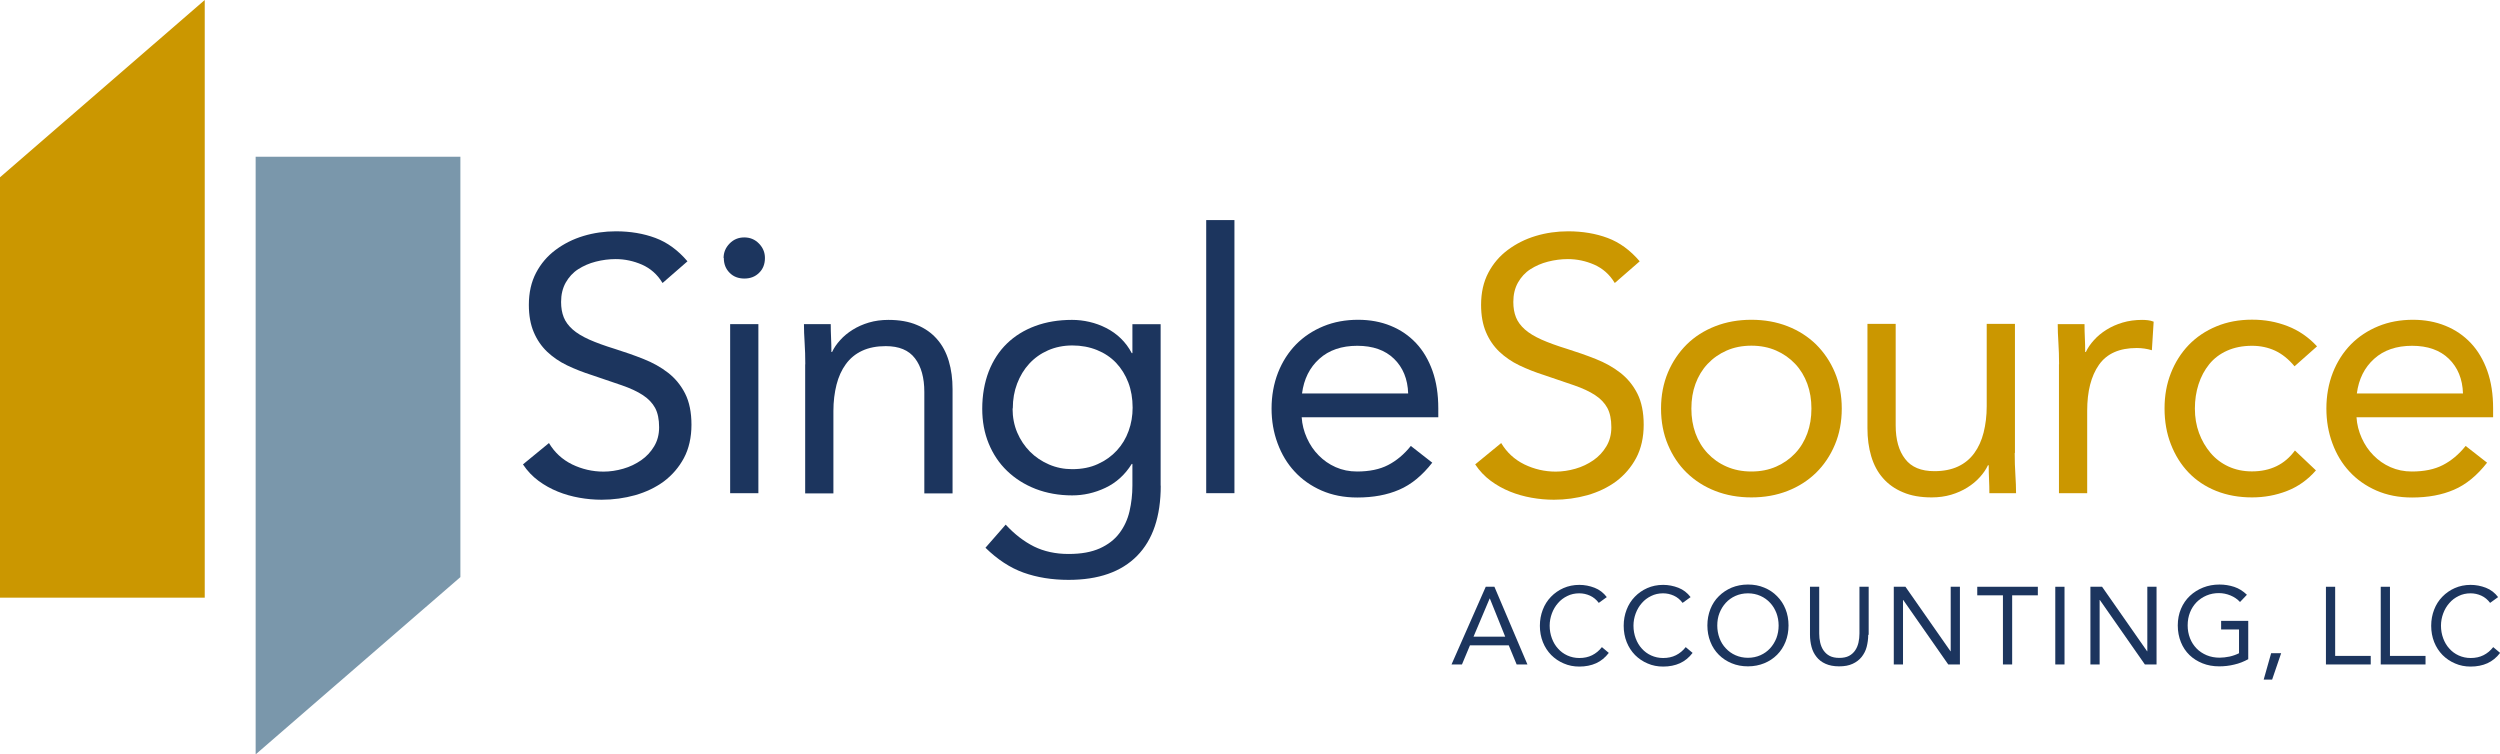<svg xmlns="http://www.w3.org/2000/svg" id="uuid-2d56017d-b169-4bd6-a040-936300a500c4" width="224.92" height="67.87" viewBox="0 0 224.92 67.87"><defs><style>.uuid-1f814f26-8826-4b55-af6a-53a5d1d68ad6{fill:#7a97ab;}.uuid-aed5d2dd-7138-43d3-8225-3f24287bdacd{fill:#cb9700;}.uuid-bbd872b2-ff39-494a-9b49-d62acd819466{fill:#1c355e;}</style></defs><g id="uuid-115814a3-d460-468f-861f-c5fc95af818d"><path class="uuid-bbd872b2-ff39-494a-9b49-d62acd819466" d="M59.58,25.42c-.45-.74-1.06-1.27-1.82-1.61-.76-.33-1.55-.5-2.37-.5-.61,0-1.2.08-1.79.23s-1.11.38-1.58.68c-.47.3-.84.71-1.12,1.2-.28.5-.42,1.08-.42,1.75,0,.52.08.98.24,1.38.16.4.43.76.8,1.09.37.33.87.63,1.49.91.63.28,1.4.56,2.31.84.89.28,1.75.58,2.58.91.83.33,1.57.74,2.21,1.24.64.5,1.15,1.12,1.53,1.87.38.75.57,1.69.57,2.81s-.23,2.15-.68,2.99-1.06,1.54-1.8,2.1c-.75.55-1.61.96-2.58,1.24-.97.27-1.98.41-3.02.41-.67,0-1.34-.06-2.01-.18-.67-.12-1.32-.3-1.93-.55-.62-.25-1.2-.57-1.74-.97-.54-.4-1.01-.89-1.4-1.48l2.34-1.92c.5.84,1.19,1.48,2.08,1.92.89.43,1.83.65,2.83.65.58,0,1.18-.09,1.77-.26.6-.17,1.13-.43,1.61-.76s.87-.75,1.17-1.25c.3-.5.45-1.07.45-1.72,0-.71-.12-1.29-.36-1.74-.24-.44-.61-.83-1.1-1.15-.5-.33-1.13-.62-1.88-.88-.76-.26-1.65-.56-2.67-.91-.82-.26-1.58-.56-2.27-.89-.69-.33-1.29-.75-1.8-1.23-.51-.49-.91-1.07-1.2-1.76-.29-.68-.44-1.5-.44-2.45,0-1.11.22-2.07.65-2.89s1.02-1.51,1.76-2.06c.74-.55,1.57-.97,2.5-1.25.93-.28,1.91-.42,2.92-.42,1.3,0,2.49.2,3.56.6,1.07.4,2.03,1.1,2.88,2.1l-2.24,1.95Z"></path><path class="uuid-bbd872b2-ff39-494a-9b49-d62acd819466" d="M65.1,23.21c0-.5.18-.93.54-1.3.36-.37.8-.55,1.32-.55s.96.18,1.32.55.54.8.54,1.3c0,.54-.17.99-.52,1.33-.35.35-.79.52-1.33.52s-.99-.17-1.33-.52c-.35-.35-.52-.79-.52-1.33ZM65.69,29.16h2.54v15.21h-2.54v-15.21Z"></path><path class="uuid-bbd872b2-ff39-494a-9b49-d62acd819466" d="M72.45,32.77c0-.69-.02-1.34-.06-1.95-.04-.61-.06-1.16-.06-1.66h2.41c0,.41.01.82.03,1.24.02.41.03.83.03,1.27h.06c.17-.37.42-.73.73-1.07.31-.35.69-.66,1.12-.93.43-.27.92-.49,1.46-.65.54-.16,1.13-.24,1.75-.24,1,0,1.86.15,2.58.46.73.3,1.33.73,1.8,1.27.48.54.83,1.2,1.06,1.97.23.77.34,1.61.34,2.52v9.39h-2.54v-9.13c0-1.28-.28-2.29-.84-3.02-.56-.74-1.44-1.1-2.63-1.1-.82,0-1.53.14-2.13.42-.6.28-1.08.68-1.46,1.2-.38.52-.66,1.14-.84,1.85-.18.71-.28,1.51-.28,2.37v7.41h-2.54v-11.6Z"></path><path class="uuid-bbd872b2-ff39-494a-9b49-d62acd819466" d="M104.43,43.69c0,2.77-.71,4.88-2.13,6.32-1.42,1.44-3.47,2.16-6.16,2.16-1.5,0-2.84-.22-4.05-.65-1.2-.43-2.35-1.18-3.43-2.24l1.82-2.08c.8.87,1.65,1.52,2.55,1.97.9.44,1.93.67,3.1.67s2.06-.17,2.81-.5c.75-.34,1.34-.79,1.77-1.37.43-.57.74-1.23.91-1.97.17-.74.26-1.51.26-2.31v-1.95h-.06c-.61.98-1.4,1.69-2.37,2.15s-1.97.68-2.99.68c-1.19,0-2.29-.2-3.28-.58-1-.39-1.85-.93-2.57-1.62s-1.27-1.52-1.66-2.47c-.39-.95-.58-1.99-.58-3.12,0-1.23.2-2.35.58-3.35.39-1,.94-1.84,1.64-2.52.7-.68,1.55-1.21,2.55-1.58,1-.37,2.1-.55,3.31-.55.52,0,1.04.06,1.56.18s1.02.3,1.51.55c.49.25.93.56,1.32.94.39.38.72.82.98,1.32h.06v-2.6h2.54v14.53ZM91.1,36.76c0,.78.14,1.5.42,2.16.28.66.67,1.23,1.15,1.72.49.49,1.06.87,1.71,1.15s1.34.42,2.08.42c.87,0,1.64-.15,2.31-.46.67-.3,1.24-.71,1.71-1.22.47-.51.82-1.09,1.06-1.76.24-.66.36-1.36.36-2.1,0-.82-.13-1.58-.39-2.26-.26-.68-.63-1.27-1.1-1.77-.48-.5-1.05-.88-1.72-1.15-.67-.27-1.41-.41-2.21-.41s-1.53.15-2.19.44c-.66.29-1.22.69-1.69,1.2-.47.51-.83,1.11-1.09,1.79-.26.68-.39,1.42-.39,2.23Z"></path><path class="uuid-bbd872b2-ff39-494a-9b49-d62acd819466" d="M108.52,19.8h2.54v24.57h-2.54v-24.57Z"></path><path class="uuid-bbd872b2-ff39-494a-9b49-d62acd819466" d="M128.87,41.61c-.91,1.17-1.91,1.99-2.99,2.45-1.08.47-2.34.7-3.77.7-1.19,0-2.26-.21-3.22-.63-.95-.42-1.76-.99-2.42-1.71-.66-.71-1.17-1.56-1.53-2.54-.36-.97-.54-2.01-.54-3.12,0-1.17.2-2.25.58-3.23.39-.99.93-1.83,1.62-2.54.69-.7,1.52-1.25,2.47-1.64.95-.39,1.99-.58,3.12-.58,1.06,0,2.04.18,2.92.54.89.36,1.65.88,2.29,1.56.64.68,1.13,1.52,1.48,2.5.35.99.52,2.11.52,3.36v.81h-12.29c.04.65.2,1.27.47,1.87s.62,1.12,1.06,1.56c.43.44.94.8,1.53,1.06s1.22.39,1.92.39c1.1,0,2.04-.19,2.79-.58.76-.39,1.44-.96,2.05-1.72l1.92,1.5ZM126.69,35.4c-.04-1.3-.47-2.34-1.27-3.12-.8-.78-1.91-1.17-3.31-1.17s-2.55.39-3.41,1.17c-.87.78-1.39,1.82-1.56,3.12h9.56Z"></path><path class="uuid-aed5d2dd-7138-43d3-8225-3f24287bdacd" d="M145.25,25.42c-.45-.74-1.06-1.27-1.82-1.61-.76-.33-1.55-.5-2.37-.5-.61,0-1.2.08-1.79.23s-1.11.38-1.58.68c-.47.3-.84.71-1.12,1.2-.28.5-.42,1.08-.42,1.75,0,.52.08.98.24,1.38.16.4.43.76.8,1.09.37.33.87.63,1.49.91.63.28,1.4.56,2.31.84.89.28,1.75.58,2.58.91.83.33,1.57.74,2.21,1.24.64.5,1.15,1.12,1.53,1.87.38.75.57,1.69.57,2.81s-.23,2.15-.68,2.99-1.06,1.54-1.8,2.1c-.75.55-1.61.96-2.58,1.24-.97.27-1.98.41-3.02.41-.67,0-1.34-.06-2.01-.18-.67-.12-1.32-.3-1.93-.55-.62-.25-1.2-.57-1.74-.97-.54-.4-1.01-.89-1.4-1.48l2.34-1.92c.5.84,1.19,1.48,2.08,1.92.89.43,1.83.65,2.83.65.58,0,1.18-.09,1.77-.26.6-.17,1.13-.43,1.61-.76s.87-.75,1.17-1.25c.3-.5.45-1.07.45-1.72,0-.71-.12-1.29-.36-1.74-.24-.44-.61-.83-1.1-1.15-.5-.33-1.13-.62-1.88-.88-.76-.26-1.65-.56-2.67-.91-.82-.26-1.58-.56-2.27-.89-.69-.33-1.29-.75-1.8-1.23-.51-.49-.91-1.07-1.2-1.76-.29-.68-.44-1.5-.44-2.45,0-1.11.22-2.07.65-2.89s1.02-1.51,1.76-2.06c.74-.55,1.57-.97,2.5-1.25.93-.28,1.91-.42,2.92-.42,1.3,0,2.49.2,3.56.6,1.07.4,2.03,1.1,2.88,2.1l-2.24,1.95Z"></path><path class="uuid-aed5d2dd-7138-43d3-8225-3f24287bdacd" d="M149.44,36.76c0-1.19.21-2.27.62-3.25.41-.97.98-1.81,1.69-2.52.71-.7,1.57-1.25,2.57-1.64,1-.39,2.08-.58,3.25-.58s2.25.19,3.25.58c1,.39,1.85.94,2.57,1.64.71.71,1.28,1.54,1.69,2.52.41.98.62,2.06.62,3.25s-.21,2.28-.62,3.25c-.41.98-.98,1.82-1.69,2.52-.72.7-1.57,1.25-2.57,1.64-1,.39-2.08.58-3.25.58s-2.25-.19-3.25-.58c-1-.39-1.85-.94-2.57-1.64s-1.28-1.54-1.69-2.52c-.41-.97-.62-2.06-.62-3.25ZM152.17,36.76c0,.8.12,1.54.37,2.23.25.68.61,1.28,1.09,1.79.48.51,1.04.91,1.71,1.2.66.29,1.4.44,2.23.44s1.57-.15,2.23-.44c.66-.29,1.23-.69,1.71-1.2s.84-1.11,1.09-1.79c.25-.68.37-1.42.37-2.23s-.12-1.54-.37-2.23c-.25-.68-.61-1.28-1.09-1.79-.48-.51-1.05-.91-1.71-1.2-.66-.29-1.4-.44-2.23-.44s-1.57.15-2.23.44c-.66.29-1.23.69-1.71,1.2-.48.51-.84,1.11-1.09,1.79-.25.68-.37,1.42-.37,2.23Z"></path><path class="uuid-aed5d2dd-7138-43d3-8225-3f24287bdacd" d="M181.26,40.76c0,.69.02,1.34.06,1.95.04.61.06,1.16.06,1.66h-2.4c0-.41-.01-.82-.03-1.24-.02-.41-.03-.83-.03-1.27h-.07c-.17.37-.42.73-.73,1.07-.31.35-.69.66-1.12.93-.43.27-.92.49-1.46.65-.54.16-1.13.24-1.75.24-1,0-1.86-.15-2.58-.46-.73-.3-1.33-.73-1.8-1.27-.48-.54-.83-1.2-1.06-1.97-.23-.77-.34-1.61-.34-2.52v-9.39h2.54v9.13c0,1.28.28,2.29.85,3.02.56.74,1.44,1.1,2.63,1.1.82,0,1.53-.14,2.13-.42.6-.28,1.08-.68,1.46-1.2.38-.52.66-1.14.84-1.85s.28-1.51.28-2.37v-7.41h2.54v11.6Z"></path><path class="uuid-aed5d2dd-7138-43d3-8225-3f24287bdacd" d="M185.25,32.77c0-.69-.02-1.34-.06-1.95-.04-.61-.06-1.16-.06-1.66h2.41c0,.41.01.82.03,1.24.02.41.03.83.03,1.27h.06c.17-.37.42-.73.73-1.07.31-.35.69-.66,1.12-.93.43-.27.92-.49,1.46-.65.54-.16,1.13-.24,1.75-.24.17,0,.35.01.52.03s.35.06.52.13l-.16,2.57c-.43-.13-.89-.2-1.36-.2-1.56,0-2.69.5-3.4,1.51s-1.06,2.39-1.06,4.14v7.41h-2.54v-11.6Z"></path><path class="uuid-aed5d2dd-7138-43d3-8225-3f24287bdacd" d="M206.44,32.96c-.54-.65-1.13-1.12-1.75-1.41-.63-.29-1.32-.44-2.08-.44-.85,0-1.59.15-2.24.44-.65.29-1.19.7-1.61,1.22-.42.52-.74,1.12-.96,1.8-.22.68-.33,1.41-.33,2.19s.12,1.51.37,2.19c.25.68.6,1.28,1.04,1.8.44.52.98.93,1.61,1.22.63.29,1.33.44,2.11.44,1.67,0,2.96-.63,3.87-1.88l1.89,1.79c-.74.85-1.6,1.46-2.6,1.85-1,.39-2.05.58-3.15.58-1.17,0-2.24-.19-3.22-.58-.97-.39-1.8-.94-2.49-1.66-.68-.71-1.21-1.56-1.59-2.54-.38-.97-.57-2.05-.57-3.22s.19-2.21.57-3.18c.38-.97.92-1.82,1.61-2.54.69-.71,1.52-1.27,2.49-1.67.96-.4,2.03-.6,3.2-.6s2.19.19,3.2.58c1.01.39,1.89,1,2.65,1.82l-2.02,1.79Z"></path><path class="uuid-aed5d2dd-7138-43d3-8225-3f24287bdacd" d="M223.77,41.61c-.91,1.17-1.91,1.99-2.99,2.45-1.08.47-2.34.7-3.77.7-1.19,0-2.26-.21-3.22-.63-.95-.42-1.76-.99-2.42-1.71-.66-.71-1.17-1.56-1.53-2.54-.36-.97-.54-2.01-.54-3.12,0-1.17.2-2.25.58-3.23.39-.99.93-1.83,1.62-2.54.69-.7,1.52-1.25,2.47-1.64.95-.39,1.99-.58,3.12-.58,1.06,0,2.04.18,2.92.54.89.36,1.65.88,2.29,1.56.64.68,1.13,1.52,1.48,2.5.35.99.52,2.11.52,3.36v.81h-12.29c.04.65.2,1.27.47,1.87s.62,1.12,1.06,1.56c.43.44.94.8,1.53,1.06s1.22.39,1.92.39c1.1,0,2.04-.19,2.79-.58.76-.39,1.44-.96,2.05-1.72l1.92,1.5ZM221.59,35.4c-.04-1.3-.47-2.34-1.27-3.12-.8-.78-1.91-1.17-3.31-1.17s-2.55.39-3.41,1.17c-.87.78-1.39,1.82-1.56,3.12h9.56Z"></path><path class="uuid-bbd872b2-ff39-494a-9b49-d62acd819466" d="M133.67,52.79h.78l2.97,6.99h-.97l-.71-1.72h-3.49l-.72,1.72h-.94l3.08-6.99ZM134.04,53.85h-.02l-1.45,3.43h2.85l-1.38-3.43Z"></path><path class="uuid-bbd872b2-ff39-494a-9b49-d62acd819466" d="M143.83,54.23c-.21-.28-.47-.5-.78-.64-.31-.14-.63-.21-.97-.21-.39,0-.75.08-1.07.24-.33.16-.61.37-.84.64-.24.27-.42.58-.55.93-.13.35-.2.72-.2,1.1,0,.41.07.79.2,1.14.13.35.31.66.55.92.23.26.51.47.84.62s.69.23,1.08.23c.43,0,.81-.08,1.15-.25s.63-.41.88-.73l.62.52c-.32.42-.7.73-1.14.93-.44.2-.95.3-1.51.3-.5,0-.97-.09-1.4-.28-.43-.18-.81-.44-1.13-.76-.32-.33-.57-.71-.75-1.16-.18-.45-.27-.94-.27-1.47s.09-.99.26-1.44c.17-.45.42-.84.74-1.17.32-.33.69-.59,1.12-.78.43-.19.91-.29,1.43-.29.47,0,.93.09,1.37.26.44.17.8.45,1.1.84l-.72.52Z"></path><path class="uuid-bbd872b2-ff39-494a-9b49-d62acd819466" d="M151.37,54.23c-.21-.28-.47-.5-.78-.64-.31-.14-.63-.21-.97-.21-.39,0-.75.08-1.07.24-.33.16-.61.37-.84.64-.24.27-.42.58-.55.93-.13.35-.2.72-.2,1.1,0,.41.07.79.2,1.14.13.35.31.66.55.92.23.26.51.47.84.62s.69.23,1.08.23c.43,0,.81-.08,1.15-.25s.63-.41.88-.73l.62.52c-.32.42-.7.73-1.14.93-.44.2-.95.3-1.51.3-.5,0-.97-.09-1.4-.28-.43-.18-.81-.44-1.13-.76-.32-.33-.57-.71-.75-1.16-.18-.45-.27-.94-.27-1.47s.09-.99.26-1.44c.17-.45.42-.84.74-1.17.32-.33.69-.59,1.12-.78.43-.19.91-.29,1.43-.29.47,0,.93.09,1.37.26.44.17.8.45,1.1.84l-.72.52Z"></path><path class="uuid-bbd872b2-ff39-494a-9b49-d62acd819466" d="M157.26,59.95c-.53,0-1.02-.09-1.47-.28-.44-.18-.83-.44-1.15-.76-.33-.33-.58-.71-.76-1.17-.18-.45-.27-.94-.27-1.47s.09-1.01.27-1.47c.18-.45.43-.84.76-1.16.33-.33.71-.58,1.15-.77.44-.18.93-.28,1.47-.28s1.02.09,1.47.28c.44.18.83.44,1.15.77.33.33.58.71.76,1.16.18.45.27.94.27,1.47s-.09,1.02-.27,1.47c-.18.45-.43.84-.76,1.17-.33.33-.71.58-1.15.76-.44.18-.93.28-1.47.28ZM157.26,59.18c.41,0,.78-.08,1.12-.23s.63-.36.87-.62c.24-.26.43-.57.57-.92.13-.35.2-.73.2-1.13s-.07-.78-.2-1.13c-.14-.35-.32-.66-.57-.92-.24-.26-.53-.47-.87-.62s-.71-.23-1.12-.23-.78.08-1.12.23-.63.36-.87.62c-.24.26-.43.57-.57.92-.14.35-.2.73-.2,1.13s.07.78.2,1.13c.13.35.32.66.57.92.24.26.53.47.87.62s.71.23,1.12.23Z"></path><path class="uuid-bbd872b2-ff39-494a-9b49-d62acd819466" d="M168.08,57.11c0,.38-.05.74-.14,1.09s-.25.64-.45.9c-.21.26-.48.47-.81.62-.34.16-.74.23-1.22.23s-.89-.08-1.22-.23c-.34-.15-.61-.36-.81-.62-.21-.26-.36-.56-.45-.9s-.14-.7-.14-1.09v-4.32h.83v4.21c0,.28.03.56.09.82.06.26.16.5.3.7.14.2.32.37.55.49.23.12.52.18.87.18s.64-.06.87-.18c.23-.12.41-.29.55-.49.14-.2.24-.44.3-.7.06-.26.09-.54.09-.82v-4.21h.83v4.32Z"></path><path class="uuid-bbd872b2-ff39-494a-9b49-d62acd819466" d="M170.38,52.79h1.05l4.05,5.8h.02v-5.8h.83v6.99h-1.05l-4.05-5.8h-.02v5.8h-.83v-6.99Z"></path><path class="uuid-bbd872b2-ff39-494a-9b49-d62acd819466" d="M183.34,53.56h-2.31v6.22h-.83v-6.22h-2.31v-.77h5.45v.77Z"></path><path class="uuid-bbd872b2-ff39-494a-9b49-d62acd819466" d="M184.91,52.79h.83v6.99h-.83v-6.99Z"></path><path class="uuid-bbd872b2-ff39-494a-9b49-d62acd819466" d="M188.07,52.79h1.05l4.05,5.8h.02v-5.8h.83v6.99h-1.05l-4.05-5.8h-.02v5.8h-.83v-6.99Z"></path><path class="uuid-bbd872b2-ff39-494a-9b49-d62acd819466" d="M202.28,59.3c-.4.22-.82.39-1.27.49-.44.11-.89.16-1.35.16-.55,0-1.05-.09-1.5-.27-.45-.18-.85-.43-1.18-.75-.33-.32-.59-.71-.77-1.16-.18-.45-.28-.95-.28-1.5s.1-1.05.29-1.5c.19-.45.46-.84.8-1.16.34-.32.74-.57,1.19-.75.45-.18.94-.27,1.47-.27.46,0,.9.07,1.33.21.42.14.8.38,1.14.71l-.62.65c-.24-.26-.52-.45-.86-.59-.34-.14-.69-.21-1.04-.21-.4,0-.77.07-1.12.22s-.64.35-.89.6c-.25.26-.45.56-.59.92-.14.35-.21.74-.21,1.16s.07.8.21,1.16.34.66.59.92c.25.26.56.46.91.61.36.15.75.22,1.17.22.28,0,.58-.04.89-.1.31-.07.59-.17.85-.3v-2.14h-1.61v-.77h2.44v3.43Z"></path><path class="uuid-bbd872b2-ff39-494a-9b49-d62acd819466" d="M204.42,61.14h-.76l.67-2.37h.9l-.81,2.37Z"></path><path class="uuid-bbd872b2-ff39-494a-9b49-d62acd819466" d="M209.26,52.79h.83v6.22h3.2v.77h-4.03v-6.99Z"></path><path class="uuid-bbd872b2-ff39-494a-9b49-d62acd819466" d="M214.19,52.79h.83v6.22h3.2v.77h-4.03v-6.99Z"></path><path class="uuid-bbd872b2-ff39-494a-9b49-d62acd819466" d="M224.02,54.23c-.21-.28-.47-.5-.78-.64-.31-.14-.63-.21-.97-.21-.39,0-.75.08-1.07.24-.33.16-.61.37-.84.64-.24.27-.42.58-.55.93-.13.35-.2.72-.2,1.1,0,.41.07.79.2,1.14.13.35.31.66.55.92.23.26.51.47.84.62s.69.23,1.08.23c.43,0,.81-.08,1.15-.25s.63-.41.88-.73l.62.52c-.32.42-.7.73-1.14.93-.44.2-.95.3-1.51.3-.5,0-.97-.09-1.4-.28-.43-.18-.81-.44-1.13-.76-.32-.33-.57-.71-.75-1.16-.18-.45-.27-.94-.27-1.47s.09-.99.26-1.44c.17-.45.42-.84.74-1.17.32-.33.69-.59,1.12-.78.43-.19.91-.29,1.43-.29.47,0,.93.09,1.37.26.44.17.8.45,1.1.84l-.72.52Z"></path><polygon class="uuid-1f814f26-8826-4b55-af6a-53a5d1d68ad6" points="23 14.1 23 67.87 41.42 51.92 41.42 14.1 23 14.1"></polygon><polygon class="uuid-aed5d2dd-7138-43d3-8225-3f24287bdacd" points="18.42 0 0 15.95 0 53.77 18.42 53.77 18.42 0"></polygon></g></svg>
